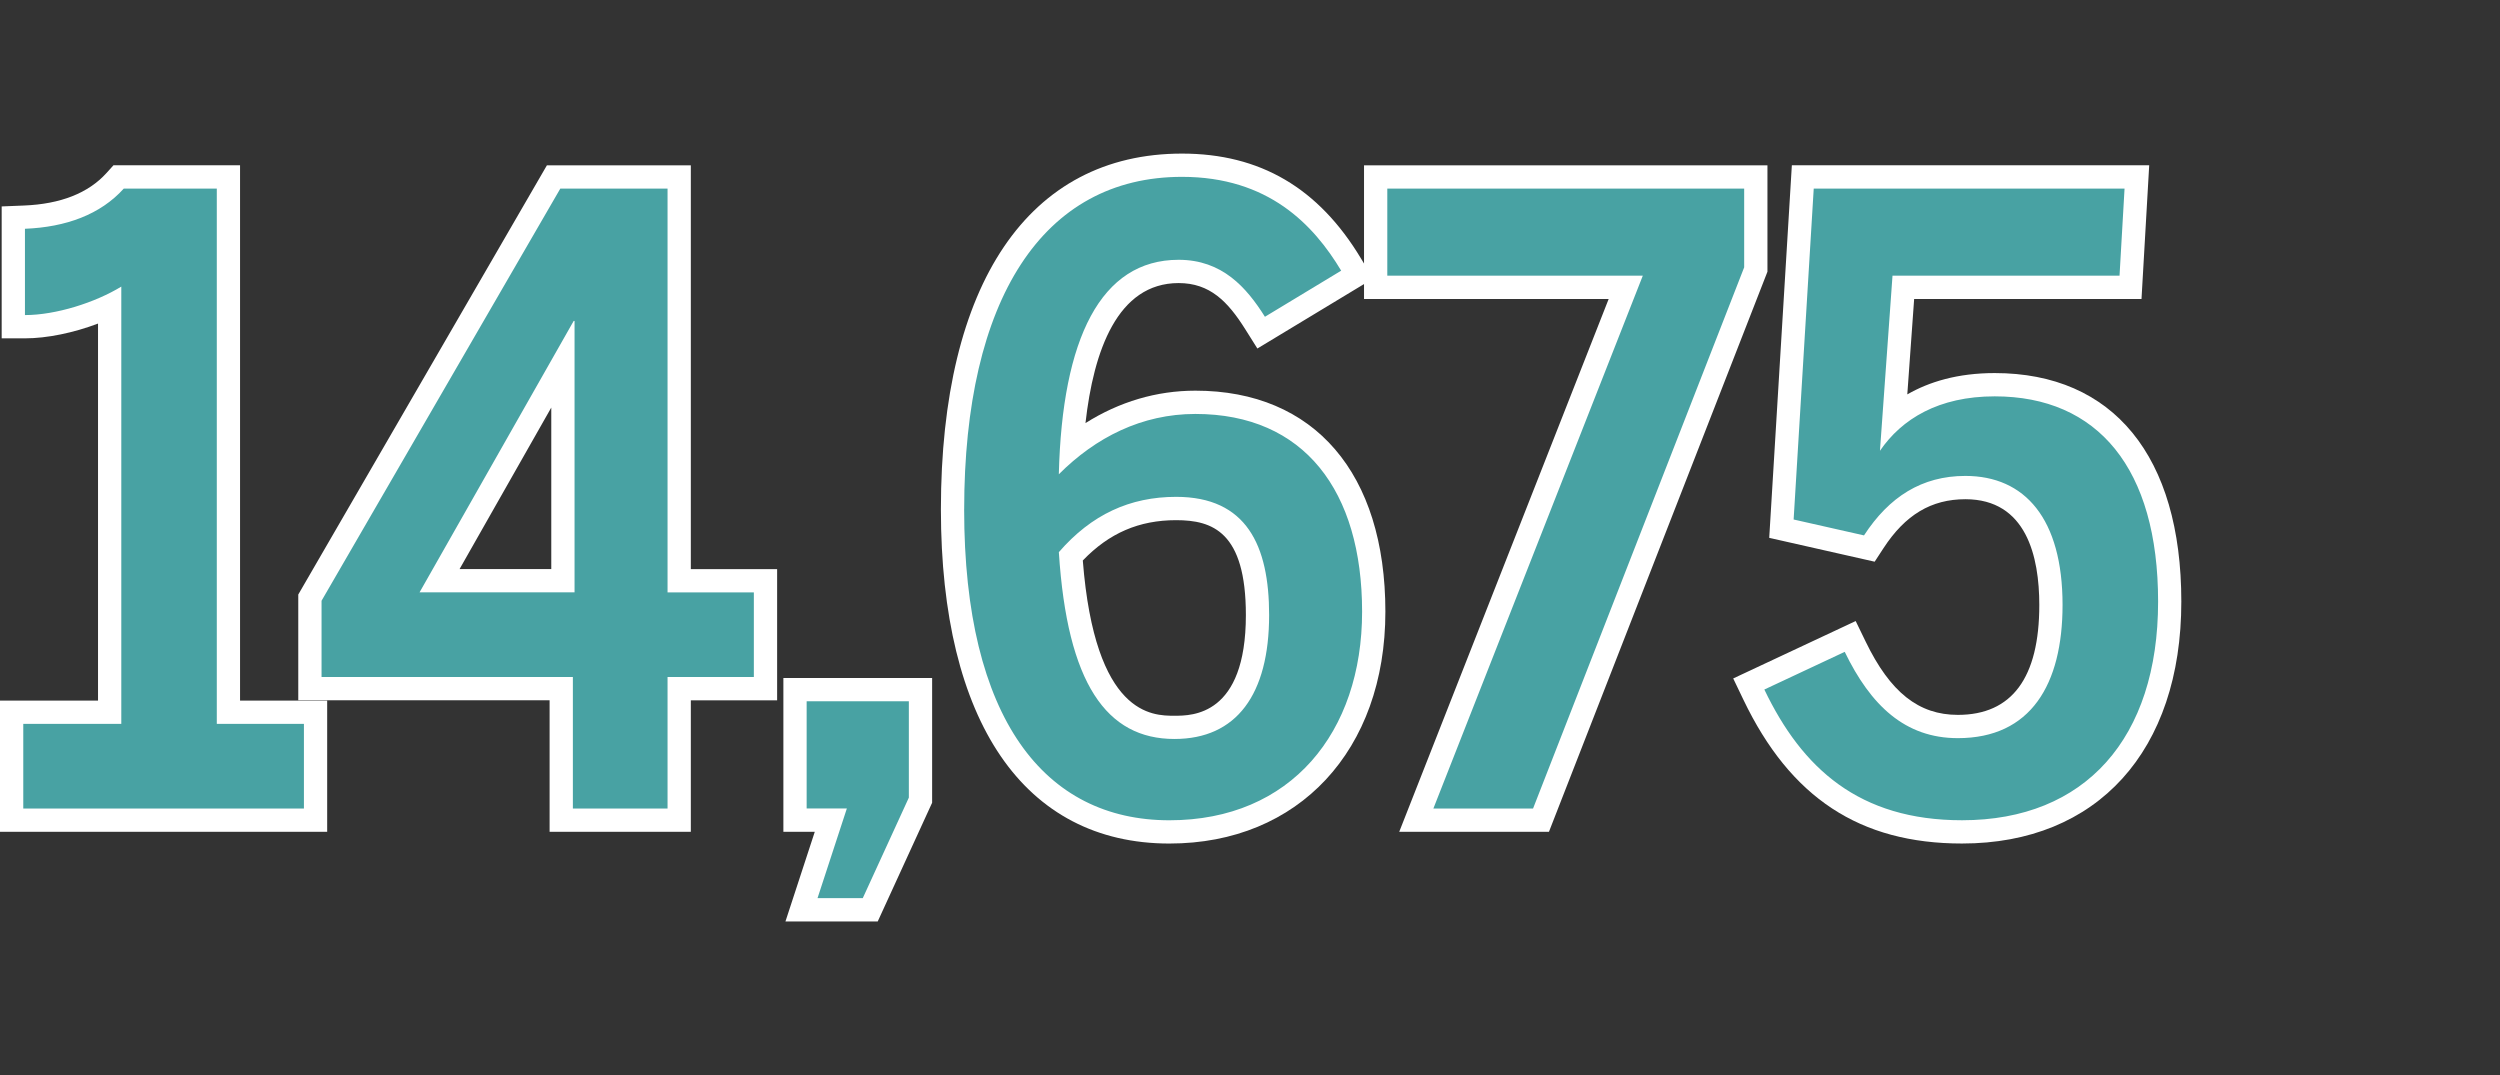 <svg xmlns="http://www.w3.org/2000/svg" id="Layer_1" version="1.1" viewBox="0 0 100 43"><rect x="0" y="0" width="100" height="43" fill="#333333" stroke="none"/><defs><style>.st0{fill:#fff}</style></defs><path d="M13.088 33.272H0v-5.247h3.921V12.943c-.976.369-2.035.591-2.923.591h-.931V8.257L.96 8.221c1.464-.059 2.574-.497 3.301-1.302l.277-.307h5.064v21.413h3.485v5.247ZM1.862 31.41h9.364v-1.523H7.741V8.474H5.343c-.875.825-2.02 1.337-3.414 1.529v1.574c.836-.156 1.757-.49 2.437-.906l1.417-.869v20.085H1.862v1.523Z" class="st0"/><path d="M27.633 33.272h-5.649v-5.261H11.931v-4.23l9.945-17.168h5.757v16.152h3.452v5.247h-3.452v5.261Zm-3.787-1.862h1.925v-5.261h3.452v-1.523H25.771V8.474h-2.822l-9.156 15.806v1.868h10.053v5.261Zm.067-6.784h-8.73l7.223-12.719h1.473l.034.931v11.788h0Zm-5.531-1.862h3.669v-6.461l-3.669 6.461Zm16.727 14.094h-3.691l1.173-3.586h-1.256v-6.151h5.95v4.988l-2.176 4.749Zm-1.912-5.447h1.962l-.994 3.038 1.259-2.746v-2.72h-2.227v2.427Zm13.58 2.331c-5.809 0-9.141-4.871-9.141-13.364 0-9.046 3.515-14.234 9.644-14.234 3.123 0 5.467 1.375 7.165 4.205l.478.795-4.628 2.797-.487-.775c-.695-1.106-1.413-1.843-2.663-1.843-2.448 0-3.403 2.715-3.726 5.601 1.353-.854 2.843-1.297 4.397-1.297 4.758 0 7.599 3.305 7.599 8.84 0 5.548-3.472 9.275-8.639 9.275Zm.503-25.736c-4.945 0-7.782 4.51-7.782 12.373 0 7.417 2.585 11.502 7.279 11.502 4.117 0 6.777-2.91 6.777-7.413 0-2.606-.746-6.978-5.738-6.978-1.768 0-3.384.72-4.804 2.14l-1.646 1.647.057-2.327c.193-7.841 3.218-9.487 5.722-9.487 1.805 0 2.934.936 3.72 1.96l1.468-.887c-1.279-1.721-2.905-2.528-5.053-2.528h0Zm-.301 22.486c-5.022 0-5.422-6.281-5.553-8.345l-.024-.381.25-.288c1.456-1.681 3.272-2.533 5.395-2.533 2.122 0 4.651.981 4.651 5.656 0 3.744-1.72 5.891-4.718 5.891Zm-3.667-8.072c.488 6.21 2.79 6.21 3.667 6.21.706 0 2.856 0 2.856-4.029 0-3.334-1.341-3.794-2.789-3.794-1.483 0-2.679.515-3.734 1.613Z" class="st0"/><path d="M61.959 33.272h-5.99l8.378-21.313h-9.786V6.612H70.698v4.256l-8.74 22.404h0Zm-3.257-1.862h1.985l8.15-20.892V8.474H56.423v1.623h10.656l-8.377 21.313Zm19.78 2.331c-4.088 0-6.868-1.829-8.748-5.757l-.406-.846 4.899-2.296.401.826c.981 2.025 2.118 2.927 3.686 2.927 2.162 0 3.258-1.479 3.258-4.397 0-1.929-.513-4.229-2.956-4.229-1.364 0-2.405.622-3.275 1.956l-.354.543-4.218-.954.905-14.902h14.294l-.308 5.347h-9.094l-.274 3.817c.869-.5 2.008-.853 3.496-.853 4.744 0 7.465 3.332 7.465 9.141 0 5.968-3.362 9.677-8.772 9.677Zm-6.634-5.728c1.522 2.666 3.601 3.866 6.634 3.866 4.392 0 6.91-2.848 6.91-7.815 0-3.321-.972-7.279-5.604-7.279-1.732 0-3.018.596-3.822 1.773l-.252.368c.855-.545 1.824-.819 2.901-.819 3.017 0 4.818 2.277 4.818 6.091 0 3.978-1.866 6.259-5.12 6.259-2.064 0-3.683-1.037-4.929-3.165l-1.537.721h-0Zm.876-7.967 1.374.311.736-10.261h9.069l.094-1.623H73.426l-.703 11.572Z" class="st0"/><path d="M.931 28.956h3.921V11.464c-1.039.636-2.614 1.139-3.854 1.139v-3.452C2.64 9.085 4.014 8.582 4.952 7.543h3.72v21.413h3.485v3.385H.931v-3.385Zm21.984-1.877H12.862V24.03l9.551-16.487h4.289v16.152h3.452v3.385h-3.452v5.261h-3.787v-5.261Zm.067-3.385v-10.857h-.034l-6.166 10.857h6.199Zm10.893 8.646h-1.609v-4.289h4.088v3.854l-1.843 4.021h-1.81l1.173-3.586Zm4.692-11.963c0-8.411 3.15-13.303 8.713-13.303 3.452 0 5.261 1.91 6.367 3.753l-3.05 1.844c-.737-1.174-1.709-2.279-3.452-2.279-3.116 0-4.658 3.15-4.792 8.579 1.474-1.475 3.317-2.413 5.462-2.413 4.356 0 6.669 3.083 6.669 7.909s-2.848 8.344-7.708 8.344c-4.993 0-8.21-4.055-8.21-12.432h-0Zm12.198 4.222c0-2.781-.905-4.725-3.72-4.725-1.843 0-3.384.704-4.691 2.212.335 5.261 1.91 7.473 4.624 7.473 2.48 0 3.787-1.776 3.787-4.96Zm14.947-13.572H55.492V7.543H69.767v3.15l-8.445 21.648h-3.987l8.377-21.313Zm4.86 16.555 3.217-1.508c1.039 2.145 2.413 3.452 4.524 3.452 2.916 0 4.189-2.145 4.189-5.329 0-3.451-1.508-5.16-3.887-5.16-1.742 0-3.05.837-4.055 2.379l-2.815-.636.804-13.237H84.982l-.201 3.485h-9.081l-.502 7.004c.871-1.274 2.346-2.178 4.591-2.178 4.122 0 6.535 2.882 6.535 8.21 0 5.462-2.915 8.746-7.841 8.746-4.122 0-6.4-2.077-7.909-5.228v0Z" style="fill:#48a2a3"/></svg>